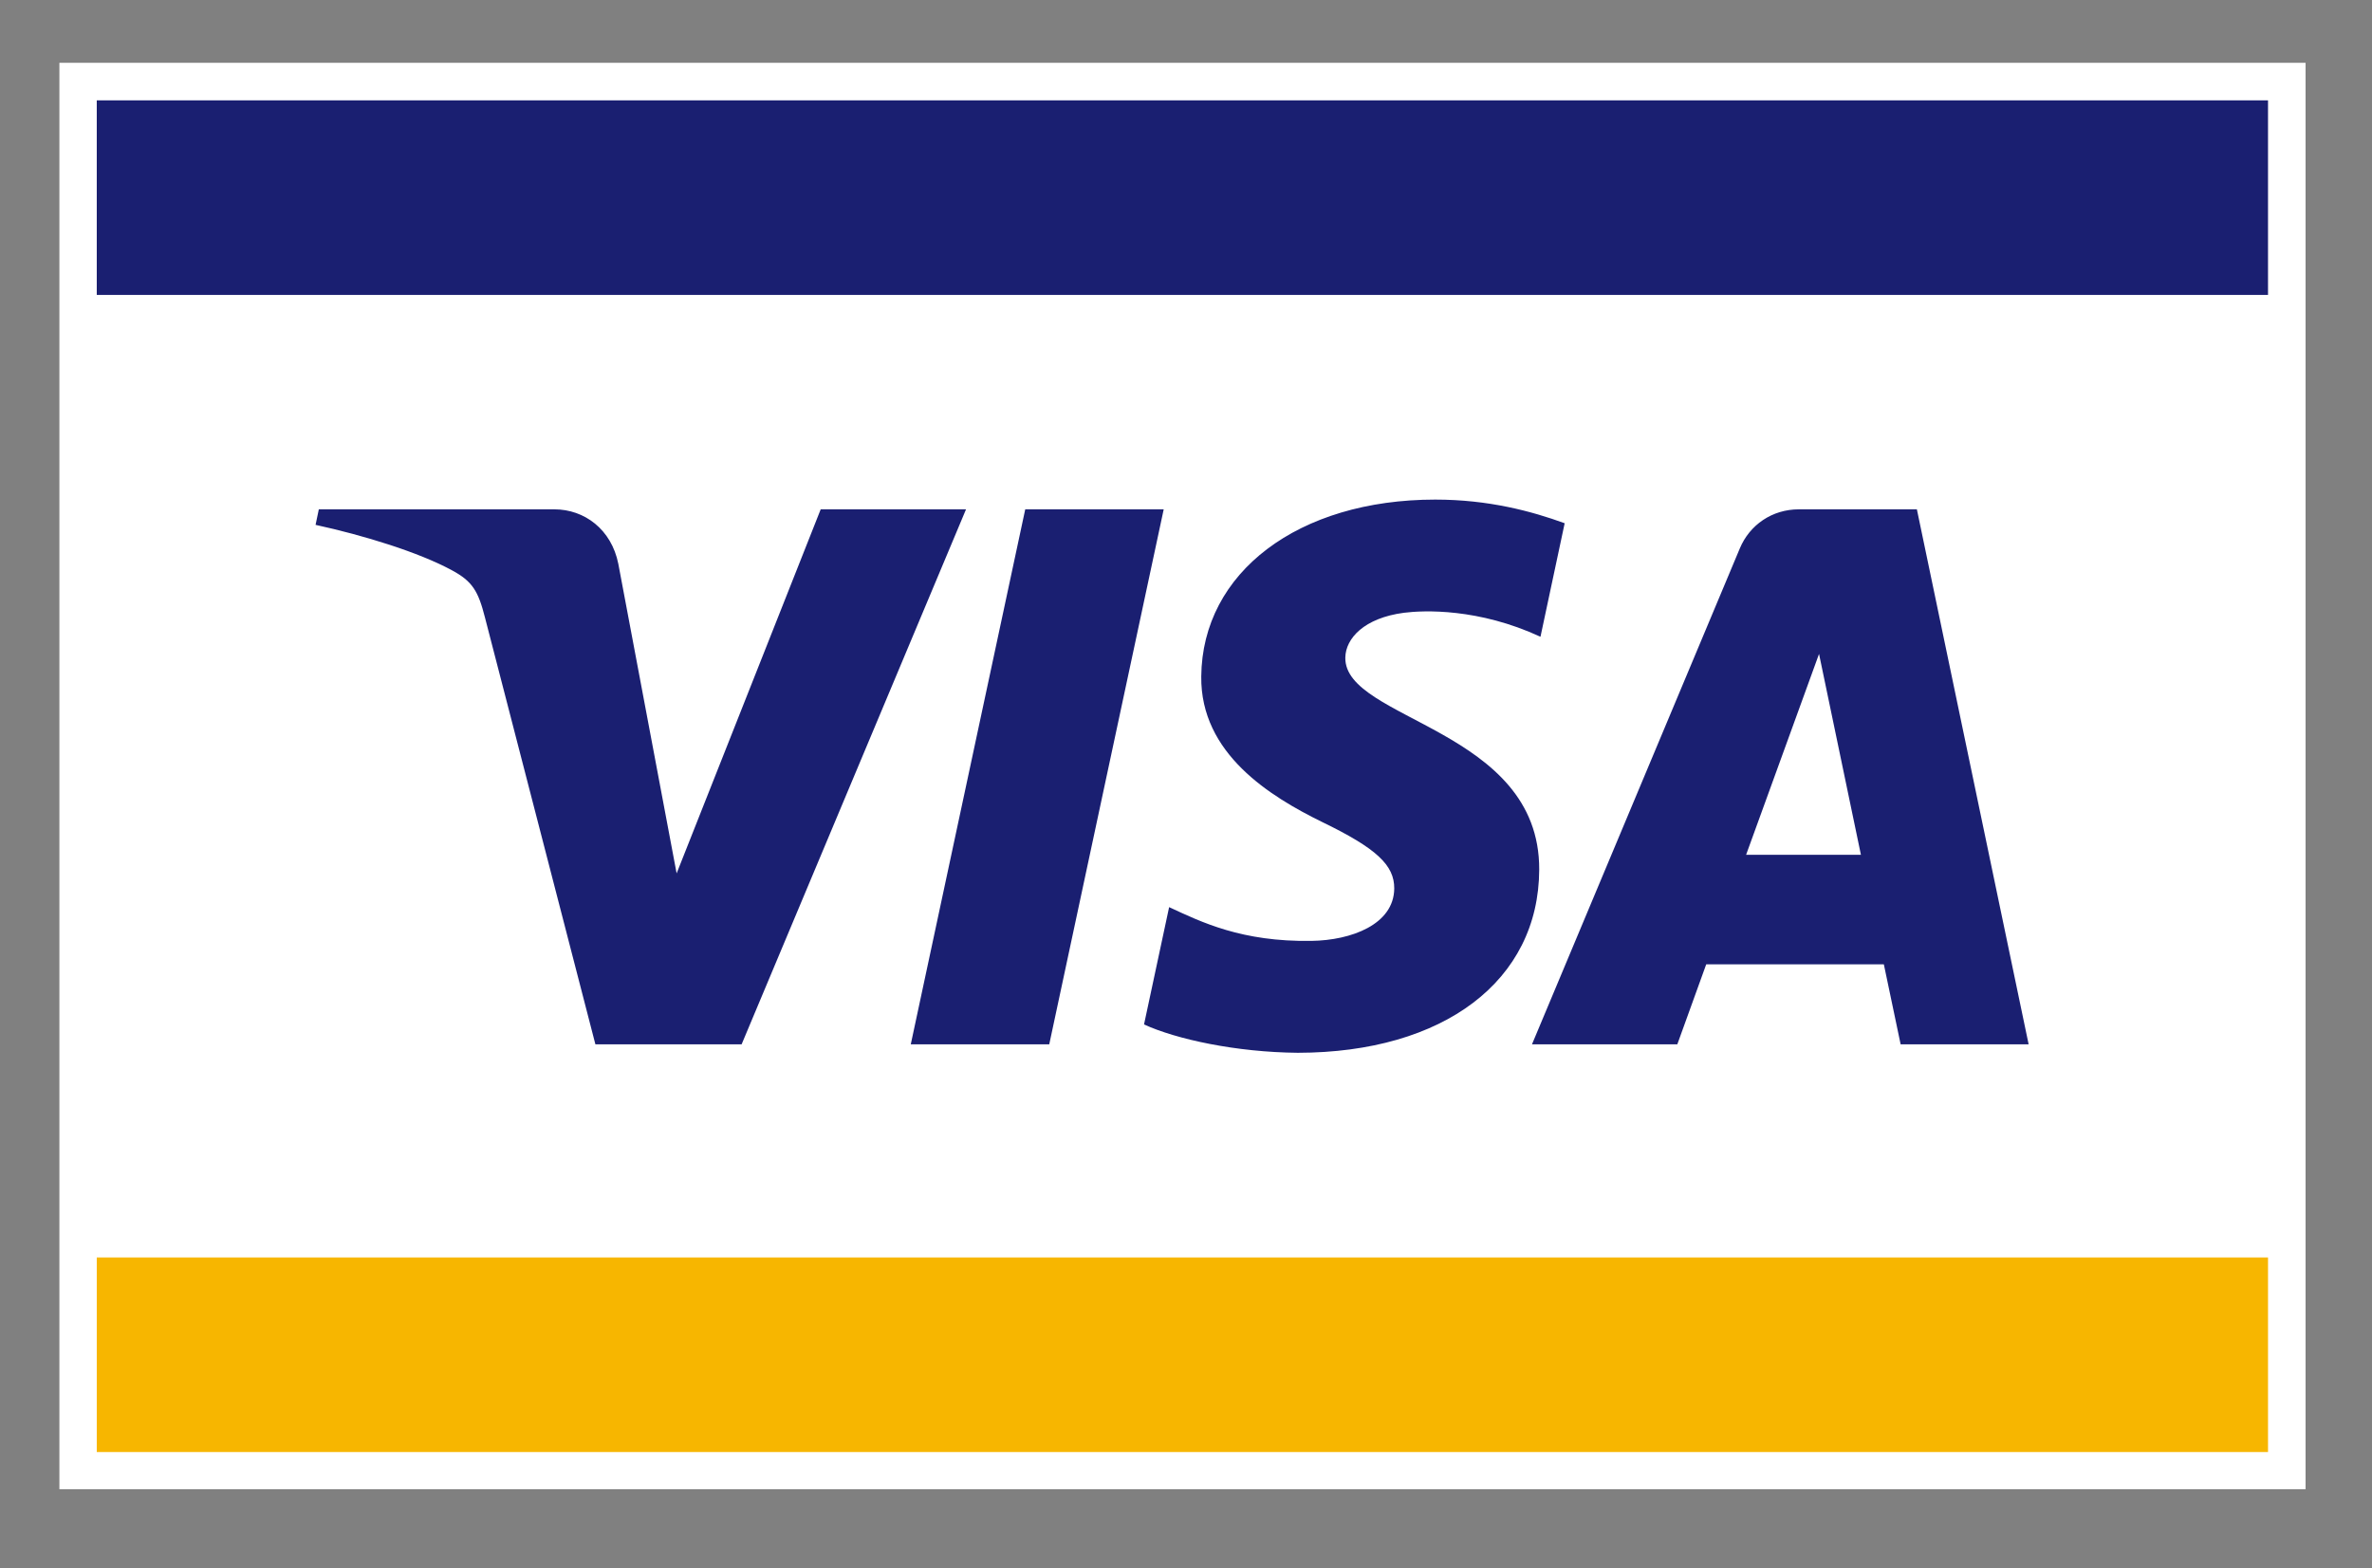 <?xml version="1.0" encoding="utf-8"?>
<!-- Generator: Adobe Illustrator 24.1.2, SVG Export Plug-In . SVG Version: 6.00 Build 0)  -->
<svg version="1.0" id="Layer_1" xmlns="http://www.w3.org/2000/svg" xmlns:xlink="http://www.w3.org/1999/xlink" x="0px" y="0px"
	 viewBox="0 0 131.39 86.9" style="enable-background:new 0 0 131.39 86.9;" xml:space="preserve">
<rect x="0" y="0" width="131.39" height="86.9" fill="#808080" stroke="none"/>
<style type="text/css">
	.st0{fill:#FFFFFF;}
	.st1{fill:#F7B600;}
	.st2{fill:#1A1F71;}
</style>
<rect x="3.29" y="3.48" class="st0" width="124.42" height="79.03"/>
<rect x="5.36" y="69.67" class="st1" width="120.27" height="10.78"/>
<rect x="5.36" y="5.56" class="st2" width="120.27" height="10.78"/>
<path class="st2" d="M53.51,28.22L41.08,57.86h-8.1L26.86,34.2c-0.37-1.45-0.69-1.99-1.82-2.6c-1.84-1-4.89-1.94-7.56-2.52
	l0.18-0.86h13.05c1.66,0,3.16,1.11,3.54,3.02l3.23,17.15l7.98-20.17H53.51z M85.26,48.18c0.03-7.82-10.81-8.26-10.74-11.75
	c0.02-1.06,1.04-2.19,3.25-2.48c1.1-0.14,4.13-0.26,7.56,1.33l1.34-6.29c-1.84-0.67-4.22-1.31-7.17-1.31
	c-7.58,0-12.91,4.03-12.96,9.8c-0.05,4.27,3.81,6.65,6.71,8.07c2.99,1.45,3.99,2.38,3.98,3.68c-0.02,1.99-2.38,2.87-4.59,2.9
	c-3.86,0.06-6.09-1.04-7.88-1.87l-1.39,6.5c1.79,0.82,5.1,1.54,8.52,1.57C79.97,58.32,85.24,54.34,85.26,48.18 M105.28,57.86h7.09
	l-6.19-29.64h-6.54c-1.47,0-2.72,0.85-3.27,2.17L84.86,57.86h8.05l1.6-4.43h9.84L105.28,57.86z M96.72,47.36l4.04-11.13l2.32,11.13
	H96.72z M64.46,28.22l-6.34,29.64h-7.67l6.34-29.64H64.46z"/>
</svg>
